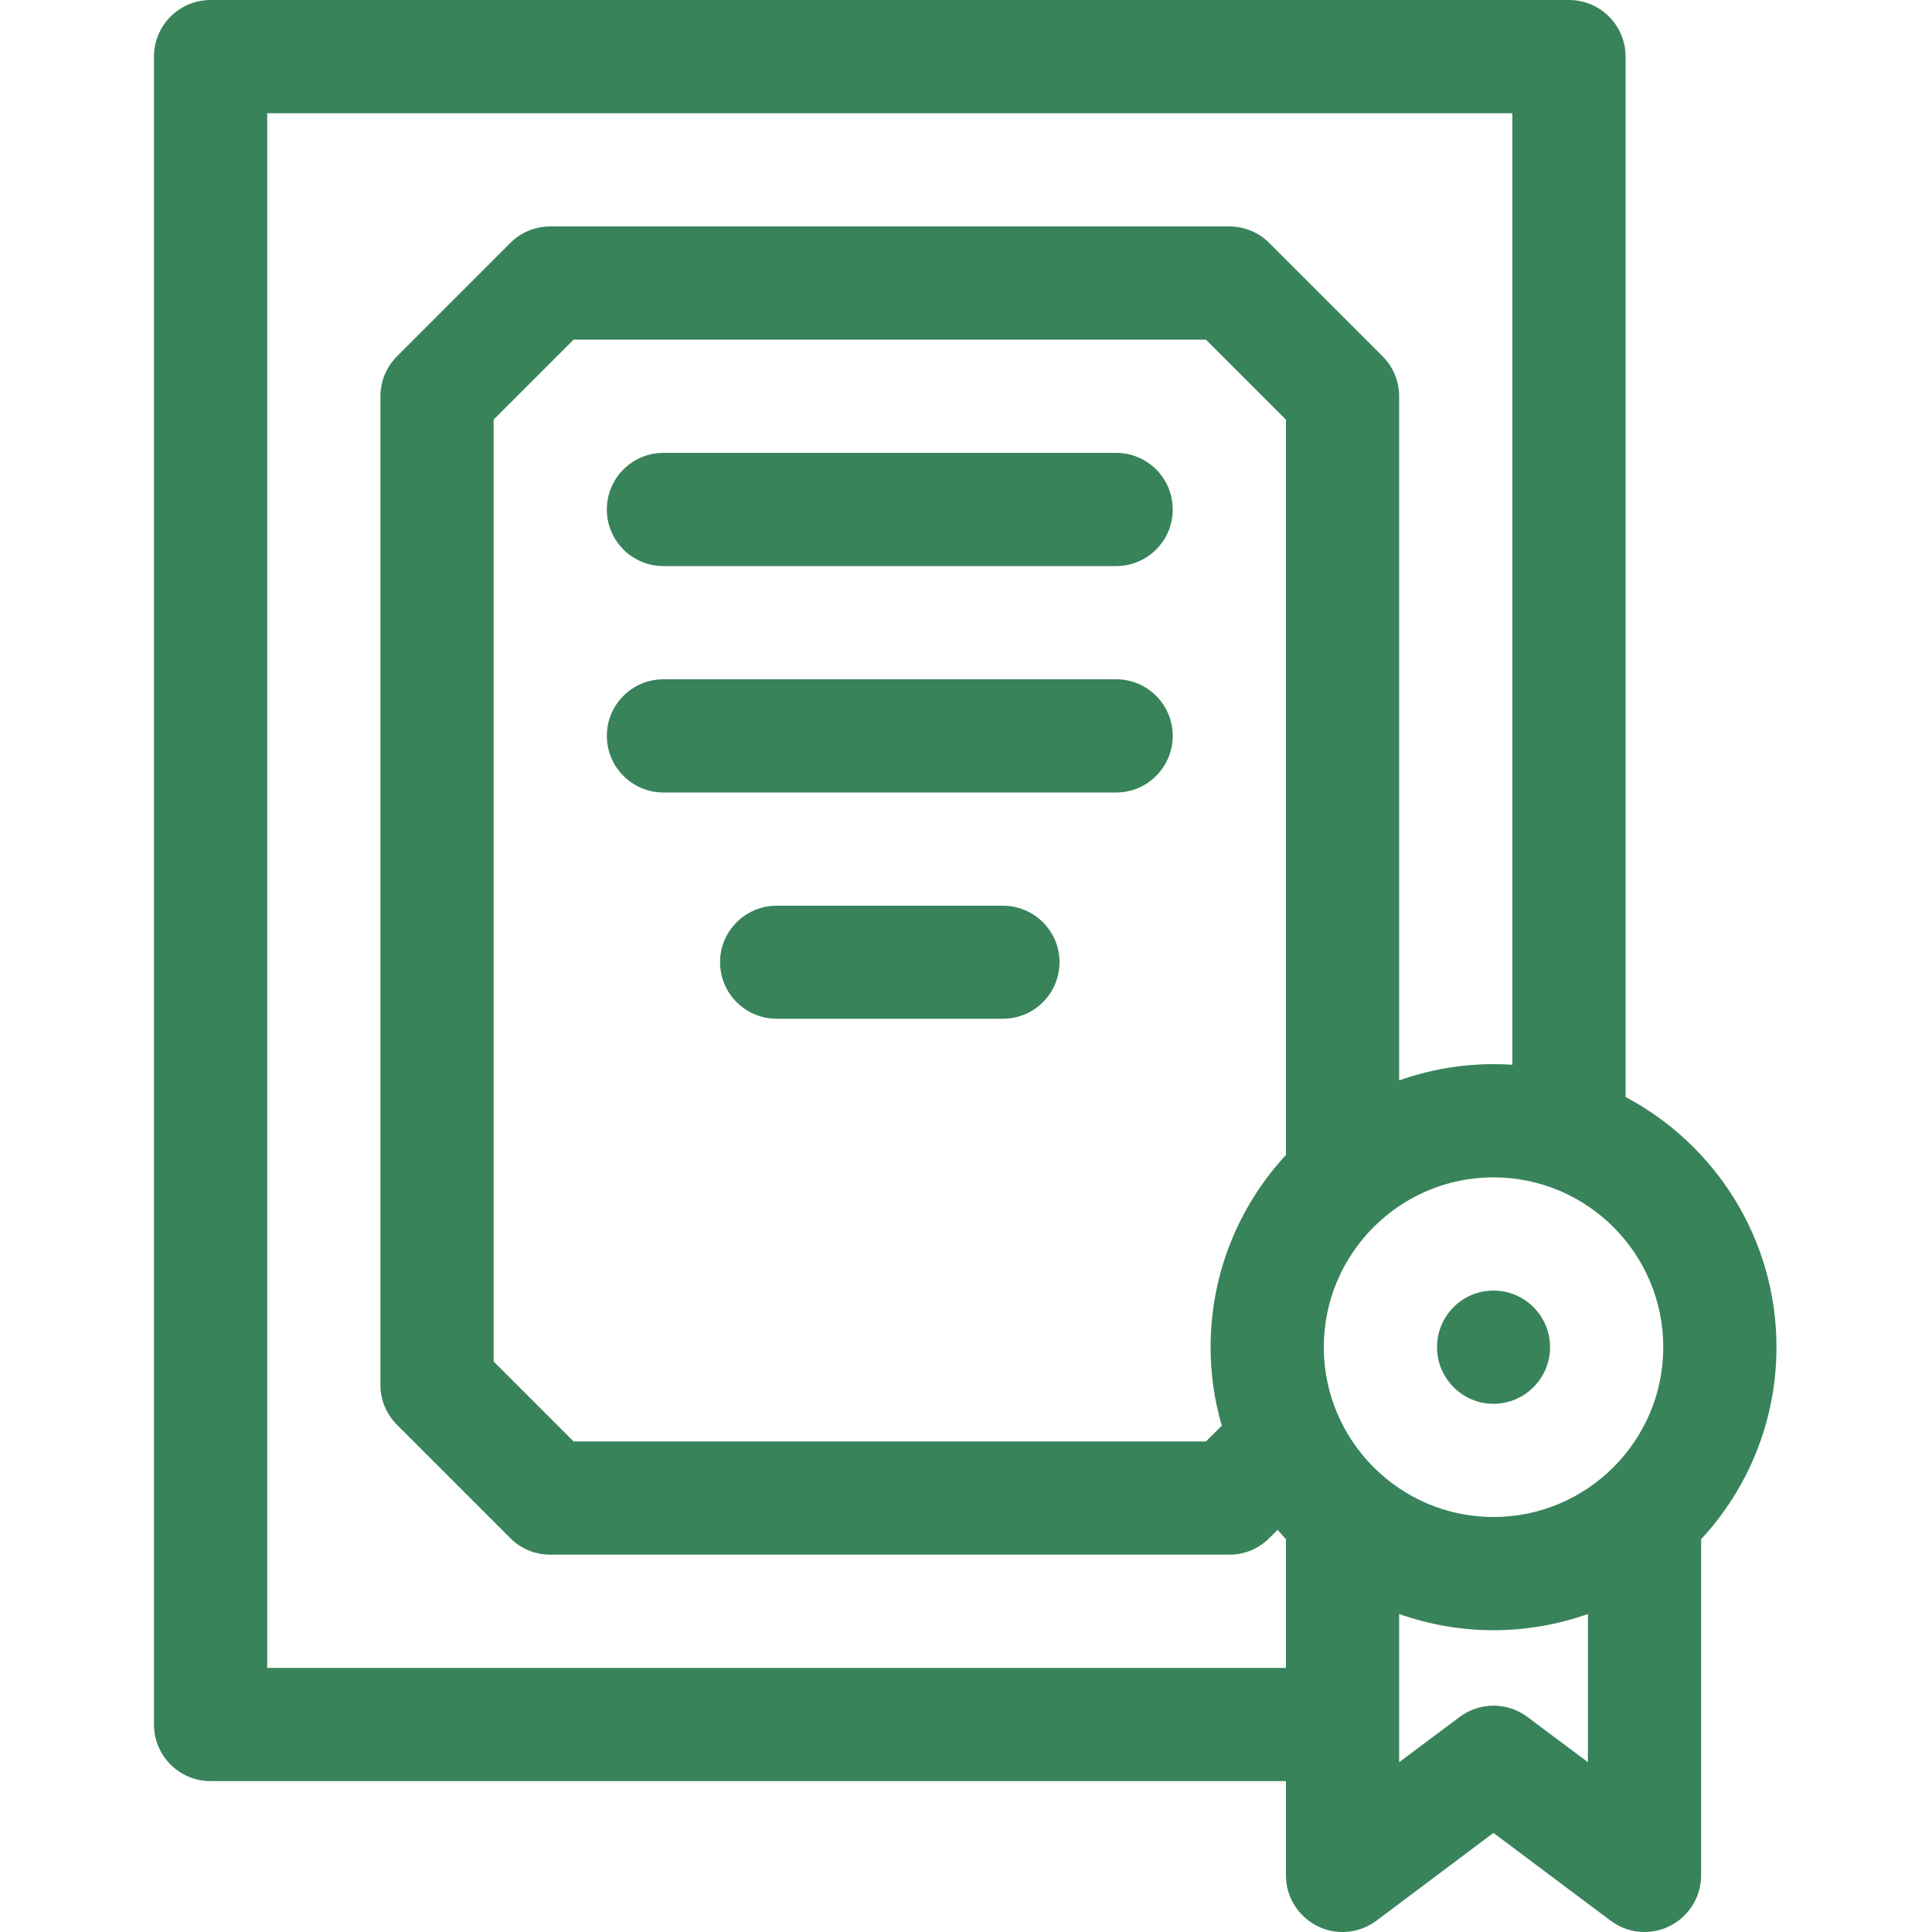 <svg width="10" height="10" viewBox="0 0 10 10" fill="none" xmlns="http://www.w3.org/2000/svg">
<g clip-path="url(#clip0_205_17)">
<path d="M5.777 2.344H3.434C3.272 2.344 3.141 2.475 3.141 2.637C3.141 2.799 3.272 2.93 3.434 2.93H5.777C5.939 2.93 6.07 2.799 6.07 2.637C6.07 2.475 5.939 2.344 5.777 2.344Z" fill="#38835A"/>
<path d="M5.777 3.516H3.434C3.272 3.516 3.141 3.647 3.141 3.809C3.141 3.97 3.272 4.102 3.434 4.102H5.777C5.939 4.102 6.07 3.97 6.07 3.809C6.07 3.647 5.939 3.516 5.777 3.516Z" fill="#38835A"/>
<path d="M5.191 4.688H4.02C3.858 4.688 3.727 4.819 3.727 4.98C3.727 5.142 3.858 5.273 4.02 5.273H5.191C5.353 5.273 5.484 5.142 5.484 4.98C5.484 4.819 5.353 4.688 5.191 4.688Z" fill="#38835A"/>
<path d="M7.73 7.266C7.892 7.266 8.023 7.134 8.023 6.973C8.023 6.811 7.892 6.68 7.73 6.68C7.569 6.68 7.438 6.811 7.438 6.973C7.438 7.134 7.569 7.266 7.73 7.266Z" fill="#38835A"/>
<path d="M8.414 5.678V0.293C8.414 0.131 8.283 0 8.121 0H1.09C0.928 0 0.797 0.131 0.797 0.293V8.926C0.797 9.088 0.928 9.219 1.09 9.219H6.656V9.707C6.656 9.818 6.719 9.919 6.818 9.969C6.917 10.019 7.036 10.008 7.125 9.941L7.73 9.487L8.336 9.941C8.388 9.98 8.449 10 8.512 10C8.556 10 8.601 9.99 8.643 9.969C8.742 9.919 8.805 9.818 8.805 9.707V7.967C9.047 7.706 9.195 7.356 9.195 6.973C9.195 6.412 8.878 5.924 8.414 5.678ZM6.656 5.978C6.414 6.24 6.266 6.589 6.266 6.973C6.266 7.114 6.286 7.25 6.324 7.379L6.242 7.461H2.969L2.555 7.047V2.172L2.969 1.758H6.242L6.656 2.172V5.978ZM6.57 1.258C6.516 1.203 6.441 1.172 6.363 1.172H2.848C2.77 1.172 2.695 1.203 2.641 1.258L2.055 1.844C2 1.899 1.969 1.973 1.969 2.051V7.168C1.969 7.246 2 7.32 2.055 7.375L2.641 7.961C2.695 8.016 2.77 8.047 2.848 8.047H6.363C6.441 8.047 6.516 8.016 6.57 7.961L6.613 7.918C6.627 7.935 6.641 7.951 6.656 7.967V8.633H1.383V0.586H7.828V5.511C7.796 5.509 7.763 5.508 7.73 5.508C7.559 5.508 7.395 5.538 7.242 5.592V2.051C7.242 1.973 7.211 1.899 7.156 1.844L6.57 1.258ZM8.219 9.121L7.906 8.887C7.802 8.809 7.659 8.809 7.555 8.887L7.242 9.121V8.354C7.395 8.408 7.559 8.438 7.73 8.438C7.902 8.438 8.066 8.408 8.219 8.354V9.121ZM7.73 7.852C7.246 7.852 6.852 7.457 6.852 6.973C6.852 6.488 7.246 6.094 7.73 6.094C8.215 6.094 8.609 6.488 8.609 6.973C8.609 7.457 8.215 7.852 7.73 7.852Z" fill="#38835A"/>
</g>
<defs>
<clipPath id="clip0_205_17">
<rect width="10" height="10" fill="white"/>
</clipPath>
</defs>
</svg>
